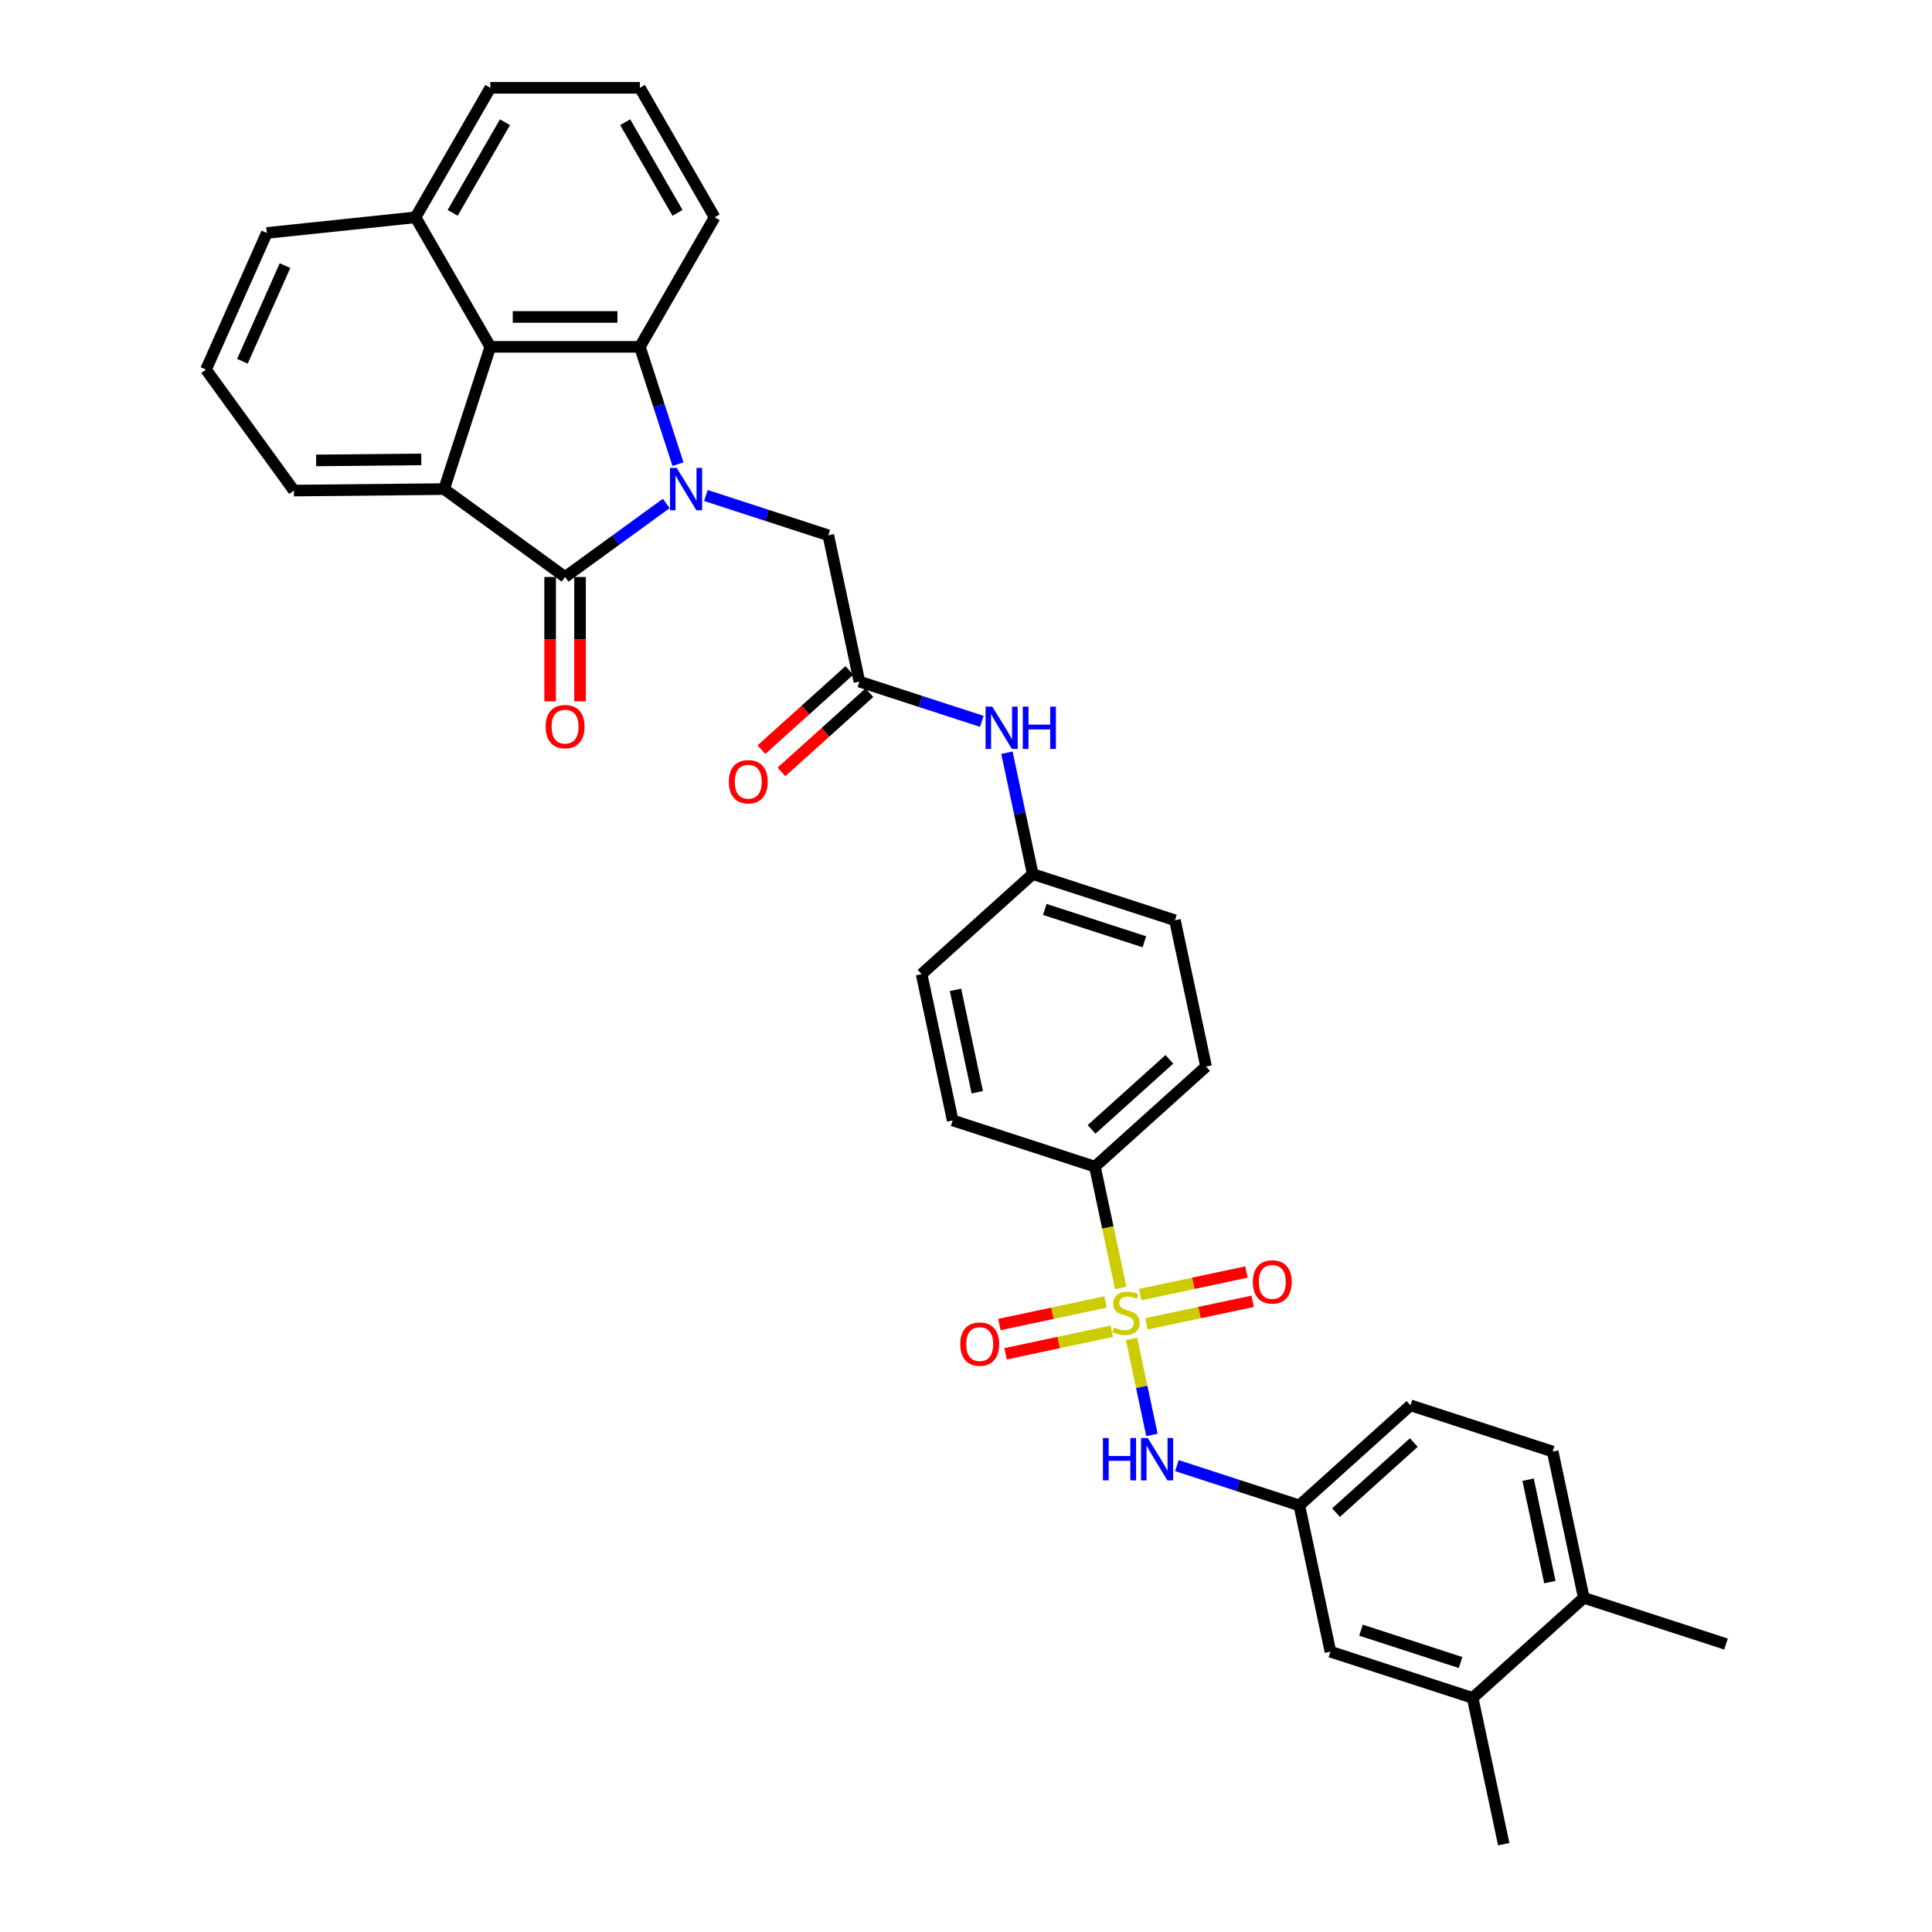 <?xml version='1.0' encoding='iso-8859-1'?>
<svg version='1.1' baseProfile='full'
              xmlns='http://www.w3.org/2000/svg'
                      xmlns:rdkit='http://www.rdkit.org/xml'
                      xmlns:xlink='http://www.w3.org/1999/xlink'
                  xml:space='preserve'
width='1000px' height='1000px' viewBox='0 0 1000 1000'>
<!-- END OF HEADER -->
<rect style='opacity:1.0;fill:#FFFFFF;stroke:none' width='1000' height='1000' x='0' y='0'> </rect>
<path class='bond-1' d='M 344.864,260.591 L 318.677,279.617' style='fill:none;fill-rule:evenodd;stroke:#0000FF;stroke-width:6px;stroke-linecap:butt;stroke-linejoin:miter;stroke-opacity:1' />
<path class='bond-1' d='M 318.677,279.617 L 292.49,298.643' style='fill:none;fill-rule:evenodd;stroke:#000000;stroke-width:6px;stroke-linecap:butt;stroke-linejoin:miter;stroke-opacity:1' />
<path class='bond-2' d='M 350.923,240.249 L 341.058,209.888' style='fill:none;fill-rule:evenodd;stroke:#0000FF;stroke-width:6px;stroke-linecap:butt;stroke-linejoin:miter;stroke-opacity:1' />
<path class='bond-2' d='M 341.058,209.888 L 331.193,179.527' style='fill:none;fill-rule:evenodd;stroke:#000000;stroke-width:6px;stroke-linecap:butt;stroke-linejoin:miter;stroke-opacity:1' />
<path class='bond-6' d='M 365.361,256.475 L 397.046,266.77' style='fill:none;fill-rule:evenodd;stroke:#0000FF;stroke-width:6px;stroke-linecap:butt;stroke-linejoin:miter;stroke-opacity:1' />
<path class='bond-6' d='M 397.046,266.77 L 428.731,277.065' style='fill:none;fill-rule:evenodd;stroke:#000000;stroke-width:6px;stroke-linecap:butt;stroke-linejoin:miter;stroke-opacity:1' />
<path class='bond-0' d='M 580.083,666.695 L 573.404,635.27' style='fill:none;fill-rule:evenodd;stroke:#CCCC00;stroke-width:6px;stroke-linecap:butt;stroke-linejoin:miter;stroke-opacity:1' />
<path class='bond-0' d='M 573.404,635.27 L 566.724,603.845' style='fill:none;fill-rule:evenodd;stroke:#000000;stroke-width:6px;stroke-linecap:butt;stroke-linejoin:miter;stroke-opacity:1' />
<path class='bond-5' d='M 585.677,693.014 L 590.96,717.868' style='fill:none;fill-rule:evenodd;stroke:#CCCC00;stroke-width:6px;stroke-linecap:butt;stroke-linejoin:miter;stroke-opacity:1' />
<path class='bond-5' d='M 590.96,717.868 L 596.243,742.723' style='fill:none;fill-rule:evenodd;stroke:#0000FF;stroke-width:6px;stroke-linecap:butt;stroke-linejoin:miter;stroke-opacity:1' />
<path class='bond-9' d='M 572.245,673.894 L 544.753,679.737' style='fill:none;fill-rule:evenodd;stroke:#CCCC00;stroke-width:6px;stroke-linecap:butt;stroke-linejoin:miter;stroke-opacity:1' />
<path class='bond-9' d='M 544.753,679.737 L 517.262,685.581' style='fill:none;fill-rule:evenodd;stroke:#FF0000;stroke-width:6px;stroke-linecap:butt;stroke-linejoin:miter;stroke-opacity:1' />
<path class='bond-9' d='M 575.463,689.037 L 547.972,694.88' style='fill:none;fill-rule:evenodd;stroke:#CCCC00;stroke-width:6px;stroke-linecap:butt;stroke-linejoin:miter;stroke-opacity:1' />
<path class='bond-9' d='M 547.972,694.88 L 520.481,700.724' style='fill:none;fill-rule:evenodd;stroke:#FF0000;stroke-width:6px;stroke-linecap:butt;stroke-linejoin:miter;stroke-opacity:1' />
<path class='bond-10' d='M 593.391,685.226 L 620.882,679.383' style='fill:none;fill-rule:evenodd;stroke:#CCCC00;stroke-width:6px;stroke-linecap:butt;stroke-linejoin:miter;stroke-opacity:1' />
<path class='bond-10' d='M 620.882,679.383 L 648.373,673.54' style='fill:none;fill-rule:evenodd;stroke:#FF0000;stroke-width:6px;stroke-linecap:butt;stroke-linejoin:miter;stroke-opacity:1' />
<path class='bond-10' d='M 590.172,670.083 L 617.663,664.24' style='fill:none;fill-rule:evenodd;stroke:#CCCC00;stroke-width:6px;stroke-linecap:butt;stroke-linejoin:miter;stroke-opacity:1' />
<path class='bond-10' d='M 617.663,664.24 L 645.154,658.397' style='fill:none;fill-rule:evenodd;stroke:#FF0000;stroke-width:6px;stroke-linecap:butt;stroke-linejoin:miter;stroke-opacity:1' />
<path class='bond-3' d='M 292.49,298.643 L 229.866,253.145' style='fill:none;fill-rule:evenodd;stroke:#000000;stroke-width:6px;stroke-linecap:butt;stroke-linejoin:miter;stroke-opacity:1' />
<path class='bond-11' d='M 284.749,298.643 L 284.749,330.837' style='fill:none;fill-rule:evenodd;stroke:#000000;stroke-width:6px;stroke-linecap:butt;stroke-linejoin:miter;stroke-opacity:1' />
<path class='bond-11' d='M 284.749,330.837 L 284.749,363.03' style='fill:none;fill-rule:evenodd;stroke:#FF0000;stroke-width:6px;stroke-linecap:butt;stroke-linejoin:miter;stroke-opacity:1' />
<path class='bond-11' d='M 300.23,298.643 L 300.23,330.837' style='fill:none;fill-rule:evenodd;stroke:#000000;stroke-width:6px;stroke-linecap:butt;stroke-linejoin:miter;stroke-opacity:1' />
<path class='bond-11' d='M 300.23,330.837 L 300.23,363.03' style='fill:none;fill-rule:evenodd;stroke:#FF0000;stroke-width:6px;stroke-linecap:butt;stroke-linejoin:miter;stroke-opacity:1' />
<path class='bond-4' d='M 331.193,179.527 L 253.786,179.527' style='fill:none;fill-rule:evenodd;stroke:#000000;stroke-width:6px;stroke-linecap:butt;stroke-linejoin:miter;stroke-opacity:1' />
<path class='bond-4' d='M 319.582,164.045 L 265.397,164.045' style='fill:none;fill-rule:evenodd;stroke:#000000;stroke-width:6px;stroke-linecap:butt;stroke-linejoin:miter;stroke-opacity:1' />
<path class='bond-23' d='M 331.193,179.527 L 369.896,112.491' style='fill:none;fill-rule:evenodd;stroke:#000000;stroke-width:6px;stroke-linecap:butt;stroke-linejoin:miter;stroke-opacity:1' />
<path class='bond-24' d='M 229.866,253.145 L 152.115,253.92' style='fill:none;fill-rule:evenodd;stroke:#000000;stroke-width:6px;stroke-linecap:butt;stroke-linejoin:miter;stroke-opacity:1' />
<path class='bond-24' d='M 218.049,237.78 L 163.623,238.323' style='fill:none;fill-rule:evenodd;stroke:#000000;stroke-width:6px;stroke-linecap:butt;stroke-linejoin:miter;stroke-opacity:1' />
<path class='bond-34' d='M 229.866,253.145 L 253.786,179.527' style='fill:none;fill-rule:evenodd;stroke:#000000;stroke-width:6px;stroke-linecap:butt;stroke-linejoin:miter;stroke-opacity:1' />
<path class='bond-18' d='M 253.786,179.527 L 215.083,112.491' style='fill:none;fill-rule:evenodd;stroke:#000000;stroke-width:6px;stroke-linecap:butt;stroke-linejoin:miter;stroke-opacity:1' />
<path class='bond-14' d='M 609.16,758.605 L 640.845,768.9' style='fill:none;fill-rule:evenodd;stroke:#0000FF;stroke-width:6px;stroke-linecap:butt;stroke-linejoin:miter;stroke-opacity:1' />
<path class='bond-14' d='M 640.845,768.9 L 672.53,779.195' style='fill:none;fill-rule:evenodd;stroke:#000000;stroke-width:6px;stroke-linecap:butt;stroke-linejoin:miter;stroke-opacity:1' />
<path class='bond-7' d='M 428.731,277.065 L 444.825,352.78' style='fill:none;fill-rule:evenodd;stroke:#000000;stroke-width:6px;stroke-linecap:butt;stroke-linejoin:miter;stroke-opacity:1' />
<path class='bond-12' d='M 444.825,352.78 L 476.509,363.075' style='fill:none;fill-rule:evenodd;stroke:#000000;stroke-width:6px;stroke-linecap:butt;stroke-linejoin:miter;stroke-opacity:1' />
<path class='bond-12' d='M 476.509,363.075 L 508.194,373.37' style='fill:none;fill-rule:evenodd;stroke:#0000FF;stroke-width:6px;stroke-linecap:butt;stroke-linejoin:miter;stroke-opacity:1' />
<path class='bond-17' d='M 439.645,347.027 L 416.882,367.523' style='fill:none;fill-rule:evenodd;stroke:#000000;stroke-width:6px;stroke-linecap:butt;stroke-linejoin:miter;stroke-opacity:1' />
<path class='bond-17' d='M 416.882,367.523 L 394.119,388.02' style='fill:none;fill-rule:evenodd;stroke:#FF0000;stroke-width:6px;stroke-linecap:butt;stroke-linejoin:miter;stroke-opacity:1' />
<path class='bond-17' d='M 450.004,358.532 L 427.241,379.028' style='fill:none;fill-rule:evenodd;stroke:#000000;stroke-width:6px;stroke-linecap:butt;stroke-linejoin:miter;stroke-opacity:1' />
<path class='bond-17' d='M 427.241,379.028 L 404.478,399.524' style='fill:none;fill-rule:evenodd;stroke:#FF0000;stroke-width:6px;stroke-linecap:butt;stroke-linejoin:miter;stroke-opacity:1' />
<path class='bond-8' d='M 566.724,603.845 L 624.248,552.05' style='fill:none;fill-rule:evenodd;stroke:#000000;stroke-width:6px;stroke-linecap:butt;stroke-linejoin:miter;stroke-opacity:1' />
<path class='bond-8' d='M 564.994,584.571 L 605.261,548.314' style='fill:none;fill-rule:evenodd;stroke:#000000;stroke-width:6px;stroke-linecap:butt;stroke-linejoin:miter;stroke-opacity:1' />
<path class='bond-37' d='M 566.724,603.845 L 493.106,579.925' style='fill:none;fill-rule:evenodd;stroke:#000000;stroke-width:6px;stroke-linecap:butt;stroke-linejoin:miter;stroke-opacity:1' />
<path class='bond-22' d='M 521.184,389.596 L 527.86,421.005' style='fill:none;fill-rule:evenodd;stroke:#0000FF;stroke-width:6px;stroke-linecap:butt;stroke-linejoin:miter;stroke-opacity:1' />
<path class='bond-22' d='M 527.86,421.005 L 534.536,452.415' style='fill:none;fill-rule:evenodd;stroke:#000000;stroke-width:6px;stroke-linecap:butt;stroke-linejoin:miter;stroke-opacity:1' />
<path class='bond-13' d='M 762.241,878.83 L 688.623,854.91' style='fill:none;fill-rule:evenodd;stroke:#000000;stroke-width:6px;stroke-linecap:butt;stroke-linejoin:miter;stroke-opacity:1' />
<path class='bond-13' d='M 755.983,860.519 L 704.45,843.775' style='fill:none;fill-rule:evenodd;stroke:#000000;stroke-width:6px;stroke-linecap:butt;stroke-linejoin:miter;stroke-opacity:1' />
<path class='bond-30' d='M 762.241,878.83 L 778.335,954.545' style='fill:none;fill-rule:evenodd;stroke:#000000;stroke-width:6px;stroke-linecap:butt;stroke-linejoin:miter;stroke-opacity:1' />
<path class='bond-38' d='M 762.241,878.83 L 819.766,827.035' style='fill:none;fill-rule:evenodd;stroke:#000000;stroke-width:6px;stroke-linecap:butt;stroke-linejoin:miter;stroke-opacity:1' />
<path class='bond-15' d='M 672.53,779.195 L 688.623,854.91' style='fill:none;fill-rule:evenodd;stroke:#000000;stroke-width:6px;stroke-linecap:butt;stroke-linejoin:miter;stroke-opacity:1' />
<path class='bond-25' d='M 672.53,779.195 L 730.054,727.4' style='fill:none;fill-rule:evenodd;stroke:#000000;stroke-width:6px;stroke-linecap:butt;stroke-linejoin:miter;stroke-opacity:1' />
<path class='bond-25' d='M 691.517,782.931 L 731.784,746.674' style='fill:none;fill-rule:evenodd;stroke:#000000;stroke-width:6px;stroke-linecap:butt;stroke-linejoin:miter;stroke-opacity:1' />
<path class='bond-16' d='M 819.766,827.035 L 803.672,751.32' style='fill:none;fill-rule:evenodd;stroke:#000000;stroke-width:6px;stroke-linecap:butt;stroke-linejoin:miter;stroke-opacity:1' />
<path class='bond-16' d='M 802.209,818.897 L 790.943,765.896' style='fill:none;fill-rule:evenodd;stroke:#000000;stroke-width:6px;stroke-linecap:butt;stroke-linejoin:miter;stroke-opacity:1' />
<path class='bond-33' d='M 819.766,827.035 L 893.384,850.955' style='fill:none;fill-rule:evenodd;stroke:#000000;stroke-width:6px;stroke-linecap:butt;stroke-linejoin:miter;stroke-opacity:1' />
<path class='bond-31' d='M 215.083,112.491 L 138.1,120.582' style='fill:none;fill-rule:evenodd;stroke:#000000;stroke-width:6px;stroke-linecap:butt;stroke-linejoin:miter;stroke-opacity:1' />
<path class='bond-35' d='M 215.083,112.491 L 253.786,45.455' style='fill:none;fill-rule:evenodd;stroke:#000000;stroke-width:6px;stroke-linecap:butt;stroke-linejoin:miter;stroke-opacity:1' />
<path class='bond-35' d='M 234.296,110.176 L 261.388,63.251' style='fill:none;fill-rule:evenodd;stroke:#000000;stroke-width:6px;stroke-linecap:butt;stroke-linejoin:miter;stroke-opacity:1' />
<path class='bond-19' d='M 493.106,579.925 L 477.012,504.21' style='fill:none;fill-rule:evenodd;stroke:#000000;stroke-width:6px;stroke-linecap:butt;stroke-linejoin:miter;stroke-opacity:1' />
<path class='bond-19' d='M 505.835,565.349 L 494.569,512.349' style='fill:none;fill-rule:evenodd;stroke:#000000;stroke-width:6px;stroke-linecap:butt;stroke-linejoin:miter;stroke-opacity:1' />
<path class='bond-20' d='M 624.248,552.05 L 608.155,476.335' style='fill:none;fill-rule:evenodd;stroke:#000000;stroke-width:6px;stroke-linecap:butt;stroke-linejoin:miter;stroke-opacity:1' />
<path class='bond-21' d='M 803.672,751.32 L 730.054,727.4' style='fill:none;fill-rule:evenodd;stroke:#000000;stroke-width:6px;stroke-linecap:butt;stroke-linejoin:miter;stroke-opacity:1' />
<path class='bond-26' d='M 534.536,452.415 L 477.012,504.21' style='fill:none;fill-rule:evenodd;stroke:#000000;stroke-width:6px;stroke-linecap:butt;stroke-linejoin:miter;stroke-opacity:1' />
<path class='bond-27' d='M 534.536,452.415 L 608.155,476.335' style='fill:none;fill-rule:evenodd;stroke:#000000;stroke-width:6px;stroke-linecap:butt;stroke-linejoin:miter;stroke-opacity:1' />
<path class='bond-27' d='M 540.795,470.727 L 592.328,487.471' style='fill:none;fill-rule:evenodd;stroke:#000000;stroke-width:6px;stroke-linecap:butt;stroke-linejoin:miter;stroke-opacity:1' />
<path class='bond-28' d='M 369.896,112.491 L 331.193,45.455' style='fill:none;fill-rule:evenodd;stroke:#000000;stroke-width:6px;stroke-linecap:butt;stroke-linejoin:miter;stroke-opacity:1' />
<path class='bond-28' d='M 350.683,110.176 L 323.591,63.251' style='fill:none;fill-rule:evenodd;stroke:#000000;stroke-width:6px;stroke-linecap:butt;stroke-linejoin:miter;stroke-opacity:1' />
<path class='bond-29' d='M 152.115,253.92 L 106.616,191.296' style='fill:none;fill-rule:evenodd;stroke:#000000;stroke-width:6px;stroke-linecap:butt;stroke-linejoin:miter;stroke-opacity:1' />
<path class='bond-32' d='M 331.193,45.455 L 253.786,45.455' style='fill:none;fill-rule:evenodd;stroke:#000000;stroke-width:6px;stroke-linecap:butt;stroke-linejoin:miter;stroke-opacity:1' />
<path class='bond-36' d='M 106.616,191.296 L 138.1,120.582' style='fill:none;fill-rule:evenodd;stroke:#000000;stroke-width:6px;stroke-linecap:butt;stroke-linejoin:miter;stroke-opacity:1' />
<path class='bond-36' d='M 125.482,186.986 L 147.521,137.486' style='fill:none;fill-rule:evenodd;stroke:#000000;stroke-width:6px;stroke-linecap:butt;stroke-linejoin:miter;stroke-opacity:1' />
<path  class='atom-0' d='M 350.267 242.184
L 357.451 253.795
Q 358.163 254.941, 359.308 257.015
Q 360.454 259.09, 360.516 259.213
L 360.516 242.184
L 363.426 242.184
L 363.426 264.106
L 360.423 264.106
L 352.713 251.411
Q 351.815 249.925, 350.855 248.222
Q 349.927 246.519, 349.648 245.992
L 349.648 264.106
L 346.799 264.106
L 346.799 242.184
L 350.267 242.184
' fill='#0000FF'/>
<path  class='atom-1' d='M 576.625 687.084
Q 576.873 687.177, 577.895 687.611
Q 578.916 688.044, 580.031 688.323
Q 581.177 688.57, 582.291 688.57
Q 584.366 688.57, 585.573 687.58
Q 586.781 686.558, 586.781 684.793
Q 586.781 683.585, 586.162 682.842
Q 585.573 682.099, 584.644 681.697
Q 583.716 681.294, 582.167 680.83
Q 580.217 680.241, 579.04 679.684
Q 577.895 679.127, 577.059 677.95
Q 576.254 676.774, 576.254 674.792
Q 576.254 672.036, 578.111 670.333
Q 580 668.63, 583.716 668.63
Q 586.255 668.63, 589.134 669.838
L 588.422 672.222
Q 585.79 671.138, 583.809 671.138
Q 581.672 671.138, 580.496 672.036
Q 579.319 672.903, 579.35 674.42
Q 579.35 675.597, 579.938 676.309
Q 580.557 677.021, 581.424 677.424
Q 582.322 677.826, 583.809 678.291
Q 585.79 678.91, 586.967 679.529
Q 588.143 680.149, 588.979 681.418
Q 589.846 682.656, 589.846 684.793
Q 589.846 687.827, 587.803 689.468
Q 585.79 691.078, 582.415 691.078
Q 580.465 691.078, 578.978 690.645
Q 577.523 690.242, 575.789 689.53
L 576.625 687.084
' fill='#CCCC00'/>
<path  class='atom-6' d='M 570.875 744.315
L 573.847 744.315
L 573.847 753.634
L 585.056 753.634
L 585.056 744.315
L 588.028 744.315
L 588.028 766.236
L 585.056 766.236
L 585.056 756.111
L 573.847 756.111
L 573.847 766.236
L 570.875 766.236
L 570.875 744.315
' fill='#0000FF'/>
<path  class='atom-6' d='M 594.066 744.315
L 601.249 755.926
Q 601.961 757.071, 603.107 759.146
Q 604.252 761.22, 604.314 761.344
L 604.314 744.315
L 607.225 744.315
L 607.225 766.236
L 604.222 766.236
L 596.512 753.541
Q 595.614 752.055, 594.654 750.352
Q 593.725 748.649, 593.447 748.123
L 593.447 766.236
L 590.598 766.236
L 590.598 744.315
L 594.066 744.315
' fill='#0000FF'/>
<path  class='atom-10' d='M 497.04 695.716
Q 497.04 690.452, 499.641 687.511
Q 502.241 684.569, 507.103 684.569
Q 511.964 684.569, 514.565 687.511
Q 517.165 690.452, 517.165 695.716
Q 517.165 701.041, 514.534 704.076
Q 511.902 707.079, 507.103 707.079
Q 502.272 707.079, 499.641 704.076
Q 497.04 701.072, 497.04 695.716
M 507.103 704.602
Q 510.447 704.602, 512.242 702.373
Q 514.069 700.113, 514.069 695.716
Q 514.069 691.412, 512.242 689.245
Q 510.447 687.046, 507.103 687.046
Q 503.759 687.046, 501.932 689.214
Q 500.136 691.381, 500.136 695.716
Q 500.136 700.144, 501.932 702.373
Q 503.759 704.602, 507.103 704.602
' fill='#FF0000'/>
<path  class='atom-11' d='M 648.47 663.528
Q 648.47 658.265, 651.071 655.323
Q 653.672 652.382, 658.533 652.382
Q 663.394 652.382, 665.995 655.323
Q 668.596 658.265, 668.596 663.528
Q 668.596 668.854, 665.964 671.888
Q 663.332 674.892, 658.533 674.892
Q 653.703 674.892, 651.071 671.888
Q 648.47 668.885, 648.47 663.528
M 658.533 672.415
Q 661.877 672.415, 663.673 670.185
Q 665.499 667.925, 665.499 663.528
Q 665.499 659.225, 663.673 657.057
Q 661.877 654.859, 658.533 654.859
Q 655.189 654.859, 653.362 657.026
Q 651.566 659.194, 651.566 663.528
Q 651.566 667.956, 653.362 670.185
Q 655.189 672.415, 658.533 672.415
' fill='#FF0000'/>
<path  class='atom-12' d='M 282.427 376.112
Q 282.427 370.848, 285.028 367.907
Q 287.628 364.965, 292.49 364.965
Q 297.351 364.965, 299.952 367.907
Q 302.552 370.848, 302.552 376.112
Q 302.552 381.437, 299.921 384.472
Q 297.289 387.475, 292.49 387.475
Q 287.659 387.475, 285.028 384.472
Q 282.427 381.468, 282.427 376.112
M 292.49 384.998
Q 295.834 384.998, 297.629 382.769
Q 299.456 380.509, 299.456 376.112
Q 299.456 371.808, 297.629 369.641
Q 295.834 367.442, 292.49 367.442
Q 289.146 367.442, 287.319 369.61
Q 285.523 371.777, 285.523 376.112
Q 285.523 380.539, 287.319 382.769
Q 289.146 384.998, 292.49 384.998
' fill='#FF0000'/>
<path  class='atom-13' d='M 513.597 365.739
L 520.78 377.35
Q 521.493 378.496, 522.638 380.57
Q 523.784 382.645, 523.846 382.769
L 523.846 365.739
L 526.756 365.739
L 526.756 387.661
L 523.753 387.661
L 516.043 374.966
Q 515.145 373.48, 514.185 371.777
Q 513.256 370.074, 512.978 369.547
L 512.978 387.661
L 510.129 387.661
L 510.129 365.739
L 513.597 365.739
' fill='#0000FF'/>
<path  class='atom-13' d='M 529.388 365.739
L 532.36 365.739
L 532.36 375.059
L 543.569 375.059
L 543.569 365.739
L 546.541 365.739
L 546.541 387.661
L 543.569 387.661
L 543.569 377.536
L 532.36 377.536
L 532.36 387.661
L 529.388 387.661
L 529.388 365.739
' fill='#0000FF'/>
<path  class='atom-18' d='M 377.237 404.637
Q 377.237 399.373, 379.838 396.432
Q 382.439 393.49, 387.3 393.49
Q 392.161 393.49, 394.762 396.432
Q 397.363 399.373, 397.363 404.637
Q 397.363 409.963, 394.731 412.997
Q 392.1 416, 387.3 416
Q 382.47 416, 379.838 412.997
Q 377.237 409.993, 377.237 404.637
M 387.3 413.523
Q 390.644 413.523, 392.44 411.294
Q 394.267 409.034, 394.267 404.637
Q 394.267 400.333, 392.44 398.166
Q 390.644 395.967, 387.3 395.967
Q 383.956 395.967, 382.13 398.135
Q 380.334 400.302, 380.334 404.637
Q 380.334 409.065, 382.13 411.294
Q 383.956 413.523, 387.3 413.523
' fill='#FF0000'/>
</svg>
